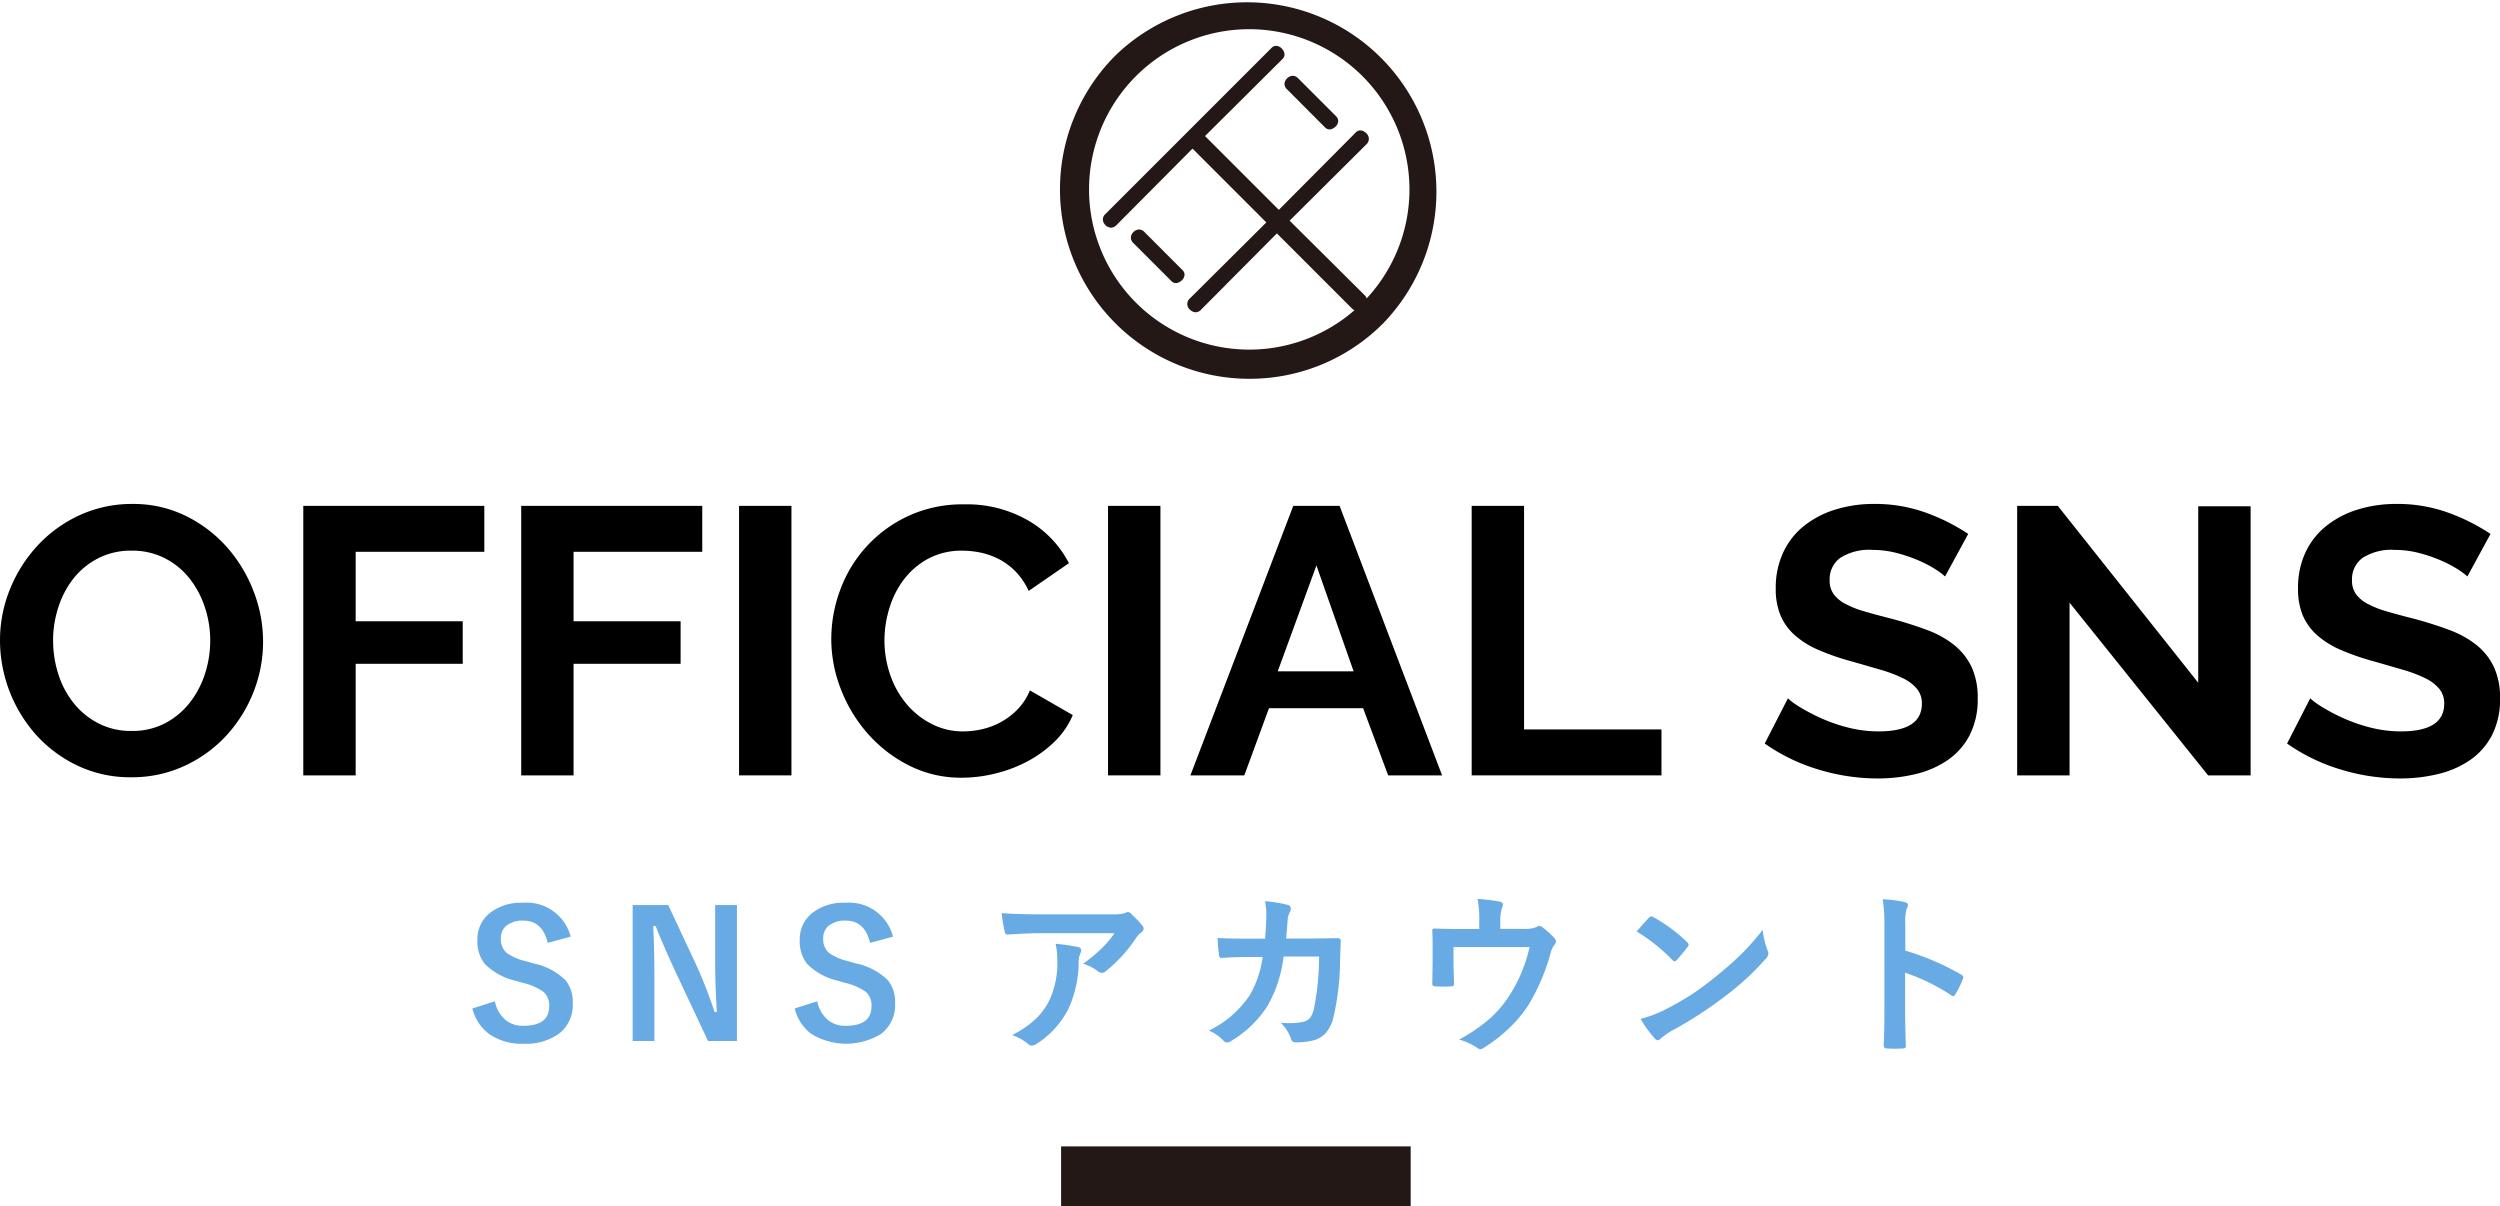 <svg xmlns="http://www.w3.org/2000/svg" xmlns:xlink="http://www.w3.org/1999/xlink" width="171.234" height="82.616" viewBox="0 0 171.234 82.616"><defs><clipPath id="a"><rect width="171.234" height="82.616" transform="translate(0 0)" fill="none"/></clipPath></defs><g transform="translate(0 0)"><g clip-path="url(#a)"><path d="M81.9,21.389a.59.59,0,0,1-.405-.189.5.5,0,0,1,0-.756l5.24-5.209-5.056-5.057-5.21,5.242a.519.519,0,0,1-.368.174.559.559,0,0,1-.387-.176.576.576,0,0,1-.175-.359.514.514,0,0,1,.175-.4L87.087,3.286a.435.435,0,0,1,.313-.147.572.572,0,0,1,.385.176c.039.041.382.4.058.726L82.537,9.318l5.054,5.055,5.27-5.3a.43.43,0,0,1,.31-.143.6.6,0,0,1,.4.188.507.507,0,0,1,.06.726l-5.3,5.27,5.132,5.1a.579.579,0,0,1-.031.873.653.653,0,0,1-.451.207.57.57,0,0,1-.408-.192l-5.115-5.115-5.195,5.227a.518.518,0,0,1-.365.174M80.991,18.5l-2.6-2.605a.513.513,0,0,0-.4-.174.577.577,0,0,0-.36.174.561.561,0,0,0-.175.387.53.53,0,0,0,.175.369l2.6,2.6c.326.325.687-.019.727-.059a.564.564,0,0,0,.176-.383.432.432,0,0,0-.147-.313m10.53-10.53-2.6-2.6a.517.517,0,0,0-.4-.174.579.579,0,0,0-.361.174.562.562,0,0,0-.176.386.522.522,0,0,0,.176.369l2.6,2.606c.324.323.686-.02.727-.06a.57.57,0,0,0,.176-.383.446.446,0,0,0-.145-.314" fill="#231815"/><path d="M85.568,25.945A12.973,12.973,0,0,1,76.4,3.8,12.972,12.972,0,0,1,94.74,22.145,12.885,12.885,0,0,1,85.568,25.945ZM85.568,2A10.973,10.973,0,1,0,96.539,12.973,10.985,10.985,0,0,0,85.568,2Z" fill="#231815"/><rect width="23.943" height="4.096" transform="translate(72.679 78.52)" fill="#231815"/><path d="M39.086,64.154l-1.57.428q-.363-1.524-1.659-1.524a1.756,1.756,0,0,0-1.2.369,1.082,1.082,0,0,0-.351.844,1.228,1.228,0,0,0,.4,1,3.7,3.7,0,0,0,1.307.563l.492.146a4.407,4.407,0,0,1,2.238,1.166,2.4,2.4,0,0,1,.486,1.582,2.467,2.467,0,0,1-.96,2.086,3.861,3.861,0,0,1-2.4.674,3.894,3.894,0,0,1-2.385-.68,3.1,3.1,0,0,1-1.13-1.734l1.546-.492a2.192,2.192,0,0,0,.756,1.3,1.853,1.853,0,0,0,1.178.38q1.782,0,1.781-1.33a1.227,1.227,0,0,0-.392-1,4.037,4.037,0,0,0-1.424-.615l-.481-.141A4.285,4.285,0,0,1,33.186,66a2.5,2.5,0,0,1-.487-1.623,2.27,2.27,0,0,1,.914-1.887,3.46,3.46,0,0,1,2.2-.656,3.112,3.112,0,0,1,3.275,2.32" fill="#68aae3"/><path d="M50.475,61.992V71.3h-1.98l-2.256-4.8q-.721-1.552-1.336-3.076h-.164q.081,1.546.082,3.363V71.3H43.332V61.992H45.77L47.7,66.117A30.979,30.979,0,0,1,48.94,69.31H49.1q-.117-1.9-.117-3.41V61.992Z" fill="#68aae3"/><path d="M61.165,64.154l-1.57.428q-.363-1.524-1.659-1.524a1.756,1.756,0,0,0-1.2.369,1.082,1.082,0,0,0-.351.844,1.228,1.228,0,0,0,.4,1,3.7,3.7,0,0,0,1.307.563l.492.146a4.407,4.407,0,0,1,2.238,1.166,2.4,2.4,0,0,1,.486,1.582,2.467,2.467,0,0,1-.96,2.086,4.571,4.571,0,0,1-4.788-.006,3.1,3.1,0,0,1-1.13-1.734l1.546-.492a2.192,2.192,0,0,0,.756,1.3,1.853,1.853,0,0,0,1.178.38q1.782,0,1.781-1.33a1.227,1.227,0,0,0-.392-1,4.037,4.037,0,0,0-1.424-.615l-.481-.141A4.285,4.285,0,0,1,55.265,66a2.5,2.5,0,0,1-.487-1.623,2.27,2.27,0,0,1,.914-1.887,3.46,3.46,0,0,1,2.2-.656,3.112,3.112,0,0,1,3.275,2.32" fill="#68aae3"/><path d="M68.6,62.543q1.143.081,2.438.082h5.144a2.939,2.939,0,0,0,.832-.071,1.559,1.559,0,0,1,.229-.088.394.394,0,0,1,.275.17,6.319,6.319,0,0,1,.721.756.345.345,0,0,1,.094.217.321.321,0,0,1-.17.252,1.533,1.533,0,0,0-.322.346,10.024,10.024,0,0,1-2.11,2.32.357.357,0,0,1-.252.105.455.455,0,0,1-.293-.117,2.9,2.9,0,0,0-1-.5,12.478,12.478,0,0,0,1.277-1.06,7.1,7.1,0,0,0,.874-1.038H71.159q-.72,0-2.121.094a.194.194,0,0,1-.217-.181,11.527,11.527,0,0,1-.217-1.289m.721,8.355a6.98,6.98,0,0,0,1.629-1.119,4.789,4.789,0,0,0,.879-1.172,6.026,6.026,0,0,0,.586-2.836,5.035,5.035,0,0,0-.117-1.125,11.2,11.2,0,0,1,1.546.229.224.224,0,0,1,.206.228.48.48,0,0,1-.059.211,1.216,1.216,0,0,0-.111.492,7.783,7.783,0,0,1-.709,3.305A6.189,6.189,0,0,1,71,71.5a.635.635,0,0,1-.34.117.333.333,0,0,1-.24-.112,3.511,3.511,0,0,0-1.09-.609" fill="#68aae3"/><path d="M86.648,64.294q.076-.861.088-1.617a4.857,4.857,0,0,0-.088-.949,9.018,9.018,0,0,1,1.559.252.252.252,0,0,1,.205.251.537.537,0,0,1-.059.229,1.352,1.352,0,0,0-.158.563q-.006.117-.047.591c-.016.231-.035.453-.059.668h1.823l1.67-.023c.168,0,.252.055.252.164q0,.006-.047,1.277a17.826,17.826,0,0,1-.446,3.944,2.574,2.574,0,0,1-.556,1.136,1.722,1.722,0,0,1-.862.487,4.874,4.874,0,0,1-1.207.129.287.287,0,0,1-.287-.241,2.719,2.719,0,0,0-.7-1.09c.207.008.385.012.533.012a3.9,3.9,0,0,0,1.1-.117.747.747,0,0,0,.4-.287,1.792,1.792,0,0,0,.229-.557,17.95,17.95,0,0,0,.357-3.6H87.919a9.049,9.049,0,0,1-1.066,3.322,7.493,7.493,0,0,1-2.543,2.473.539.539,0,0,1-.275.093.308.308,0,0,1-.229-.117,2.905,2.905,0,0,0-1.008-.7,7.025,7.025,0,0,0,2.819-2.449,7.145,7.145,0,0,0,.867-2.59H85.4q-.791,0-1.723.064h-.029c-.09,0-.141-.068-.152-.2a11.273,11.273,0,0,1-.1-1.166q.756.046,1.992.047Z" fill="#68aae3"/><path d="M102.76,63.621h1.6a1.961,1.961,0,0,0,.9-.135.263.263,0,0,1,.164-.058.373.373,0,0,1,.269.123,4.984,4.984,0,0,1,.8.738.265.265,0,0,1,.082.182.412.412,0,0,1-.123.263,1.618,1.618,0,0,0-.258.592,13.987,13.987,0,0,1-1.517,3.527,8.719,8.719,0,0,1-1.459,1.705,9.852,9.852,0,0,1-1.635,1.237.355.355,0,0,1-.193.07.493.493,0,0,1-.252-.123,4.376,4.376,0,0,0-1.2-.539,11.487,11.487,0,0,0,2.157-1.482,7.823,7.823,0,0,0,1.271-1.506,10.144,10.144,0,0,0,1.4-3.346H99.555v1.008q0,.3.017.773c.012.395.018.621.018.68a.3.3,0,0,1-.041.193.236.236,0,0,1-.152.036c-.176.011-.36.017-.551.017s-.375-.006-.551-.017c-.129,0-.193-.061-.193-.182q.022-1.226.023-1.488v-.973q0-.814-.023-1.16v-.024c0-.09.056-.134.17-.134q.855.034,1.822.035h1.225v-.469a7.379,7.379,0,0,0-.118-1.594,13.116,13.116,0,0,1,1.483.176c.172.035.258.109.258.223a.347.347,0,0,1-.041.152,2.807,2.807,0,0,0-.141.926Z" fill="#68aae3"/><path d="M112.1,63.8q.3-.363.838-.938a.221.221,0,0,1,.17-.094.379.379,0,0,1,.158.059,10.836,10.836,0,0,1,2.291,1.705.286.286,0,0,1,.106.17.264.264,0,0,1-.07.152,11.685,11.685,0,0,1-.745.9c-.066.062-.115.093-.146.093a.255.255,0,0,1-.152-.093A12.373,12.373,0,0,0,112.1,63.8m.264,5.988a8.779,8.779,0,0,0,1.623-.6q1.16-.6,1.928-1.107.673-.439,1.523-1.125a25.047,25.047,0,0,0,1.916-1.688,18.153,18.153,0,0,0,1.377-1.576,5.657,5.657,0,0,0,.334,1.4.631.631,0,0,1,.059.228.656.656,0,0,1-.194.363,18.477,18.477,0,0,1-2.759,2.543,27.689,27.689,0,0,1-3.621,2.35,4.64,4.64,0,0,0-.8.557.342.342,0,0,1-.217.117.3.3,0,0,1-.2-.129,7.933,7.933,0,0,1-.961-1.336" fill="#68aae3"/><path d="M130.5,65.109a17.985,17.985,0,0,1,3.814,1.635c.106.054.159.123.159.2a.281.281,0,0,1-.024.105,6.792,6.792,0,0,1-.515,1.043q-.076.135-.159.135a.2.2,0,0,1-.134-.059,13.255,13.255,0,0,0-3.153-1.541v2.655q0,.655.047,2.349v.035c0,.1-.072.147-.217.147-.179.012-.357.018-.533.018s-.357-.006-.533-.018c-.152,0-.229-.061-.229-.182q.048-1.16.047-2.361V63.369a10.861,10.861,0,0,0-.117-1.776,8.462,8.462,0,0,1,1.5.194c.152.031.229.1.229.205a.628.628,0,0,1-.1.275,3.971,3.971,0,0,0-.082,1.125Z" fill="#68aae3"/><path d="M8.995,53.237a8.366,8.366,0,0,1-3.678-.793,9.028,9.028,0,0,1-2.834-2.1A9.767,9.767,0,0,1,0,43.878a9.288,9.288,0,0,1,.689-3.536,9.752,9.752,0,0,1,1.9-2.99A9.067,9.067,0,0,1,5.46,35.284a8.546,8.546,0,0,1,3.614-.766,8.106,8.106,0,0,1,3.653.819,9.121,9.121,0,0,1,2.821,2.145,9.854,9.854,0,0,1,1.82,3.016,9.5,9.5,0,0,1,.65,3.432,9.35,9.35,0,0,1-.676,3.523,9.589,9.589,0,0,1-1.872,2.964,9.023,9.023,0,0,1-2.86,2.054,8.536,8.536,0,0,1-3.615.766M3.64,43.878A7.411,7.411,0,0,0,4,46.191a6.138,6.138,0,0,0,1.053,1.977,5.242,5.242,0,0,0,1.69,1.378,4.855,4.855,0,0,0,2.275.519,4.815,4.815,0,0,0,2.3-.533,5.225,5.225,0,0,0,1.69-1.417,6.322,6.322,0,0,0,1.04-1.988,7.417,7.417,0,0,0,.351-2.249,7.207,7.207,0,0,0-.377-2.314,6.361,6.361,0,0,0-1.066-1.976,5.1,5.1,0,0,0-1.69-1.365,4.905,4.905,0,0,0-2.249-.507,4.9,4.9,0,0,0-2.314.533,5.137,5.137,0,0,0-1.69,1.4,6.315,6.315,0,0,0-1.027,1.977,7.382,7.382,0,0,0-.351,2.249"/><path d="M20.773,53.108V34.648h12.4v3.147H24.361v4.757h7.332v2.912H24.361v7.644Z"/><path d="M35.7,53.108V34.648H48.1v3.147H39.285v4.757h7.332v2.912H39.285v7.644Z"/><rect width="3.588" height="18.46" transform="translate(50.621 34.648)"/><path d="M56.939,43.749a9.577,9.577,0,0,1,.61-3.342,8.968,8.968,0,0,1,4.642-5.056,8.82,8.82,0,0,1,3.848-.806,8.394,8.394,0,0,1,4.407,1.118,7.137,7.137,0,0,1,2.768,2.911l-2.755,1.9a4.772,4.772,0,0,0-.884-1.314,4.471,4.471,0,0,0-1.118-.845,5.055,5.055,0,0,0-1.248-.455,6.016,6.016,0,0,0-1.275-.142,4.825,4.825,0,0,0-2.352.546,5.176,5.176,0,0,0-1.664,1.417,6.226,6.226,0,0,0-1,1.975,7.471,7.471,0,0,0-.338,2.2,7.2,7.2,0,0,0,.389,2.353,6.242,6.242,0,0,0,1.106,1.988,5.485,5.485,0,0,0,1.716,1.378,4.676,4.676,0,0,0,2.2.521,5.734,5.734,0,0,0,1.3-.157,4.888,4.888,0,0,0,1.287-.494,4.836,4.836,0,0,0,1.131-.871,4.013,4.013,0,0,0,.832-1.287l2.937,1.691a5.561,5.561,0,0,1-1.261,1.833,8.086,8.086,0,0,1-1.845,1.338,9.351,9.351,0,0,1-2.2.832,9.6,9.6,0,0,1-2.288.287,7.869,7.869,0,0,1-3.613-.832,9.407,9.407,0,0,1-2.821-2.171A10.055,10.055,0,0,1,57.6,47.22a9.491,9.491,0,0,1-.663-3.471"/><rect width="3.589" height="18.46" transform="translate(75.893 34.648)"/><path d="M88.581,34.648h3.172l7.021,18.46H95.081l-1.716-4.6H86.917l-1.69,4.6H81.535Zm4.134,11.336L90.167,38.73l-2.652,7.254Z"/><path d="M100.8,53.108V34.648h3.589V49.962H113.8v3.146Z"/><path d="M133.223,39.484a4.422,4.422,0,0,0-.663-.494,8.009,8.009,0,0,0-1.17-.61,9.951,9.951,0,0,0-1.494-.507,6.524,6.524,0,0,0-1.639-.208,3.668,3.668,0,0,0-2.21.546,1.8,1.8,0,0,0-.727,1.534,1.58,1.58,0,0,0,.272.948,2.351,2.351,0,0,0,.793.663,6.7,6.7,0,0,0,1.314.521q.792.233,1.833.494,1.35.363,2.457.779a6.668,6.668,0,0,1,1.872,1.04,4.309,4.309,0,0,1,1.182,1.5,4.95,4.95,0,0,1,.416,2.146,5.346,5.346,0,0,1-.558,2.534,4.7,4.7,0,0,1-1.509,1.7,6.531,6.531,0,0,1-2.184.949,10.97,10.97,0,0,1-2.587.3,13.9,13.9,0,0,1-4.108-.624,12.679,12.679,0,0,1-3.64-1.768l1.586-3.093a5.116,5.116,0,0,0,.845.61,12.779,12.779,0,0,0,1.443.754,11.237,11.237,0,0,0,1.846.638,8.4,8.4,0,0,0,2.08.259q2.965,0,2.964-1.9a1.555,1.555,0,0,0-.338-1.014,2.853,2.853,0,0,0-.962-.727,9.185,9.185,0,0,0-1.508-.573q-.883-.258-1.976-.572a16.709,16.709,0,0,1-2.3-.793,6.1,6.1,0,0,1-1.625-1.013,3.814,3.814,0,0,1-.975-1.353,4.693,4.693,0,0,1-.325-1.833,5.72,5.72,0,0,1,.521-2.5A5.032,5.032,0,0,1,123.59,36a6.528,6.528,0,0,1,2.146-1.106,8.867,8.867,0,0,1,2.626-.377,10.18,10.18,0,0,1,3.588.612,13.4,13.4,0,0,1,2.859,1.442Z"/><path d="M141.751,41.278v11.83h-3.588V34.648h2.782l9.62,12.116V34.674h3.588V53.108h-2.912Z"/><path d="M169,39.484a4.422,4.422,0,0,0-.663-.494,8.01,8.01,0,0,0-1.17-.61,9.951,9.951,0,0,0-1.494-.507,6.524,6.524,0,0,0-1.639-.208,3.668,3.668,0,0,0-2.21.546,1.8,1.8,0,0,0-.727,1.534,1.58,1.58,0,0,0,.272.948,2.351,2.351,0,0,0,.793.663,6.7,6.7,0,0,0,1.314.521q.792.233,1.833.494,1.35.363,2.457.779a6.668,6.668,0,0,1,1.872,1.04,4.309,4.309,0,0,1,1.182,1.5,4.95,4.95,0,0,1,.416,2.146,5.345,5.345,0,0,1-.558,2.534,4.7,4.7,0,0,1-1.509,1.7,6.531,6.531,0,0,1-2.184.949,10.97,10.97,0,0,1-2.587.3,13.9,13.9,0,0,1-4.108-.624,12.679,12.679,0,0,1-3.64-1.768l1.586-3.093a5.117,5.117,0,0,0,.845.61,12.78,12.78,0,0,0,1.443.754,11.237,11.237,0,0,0,1.846.638,8.4,8.4,0,0,0,2.08.259q2.966,0,2.964-1.9a1.555,1.555,0,0,0-.338-1.014,2.853,2.853,0,0,0-.962-.727,9.186,9.186,0,0,0-1.508-.573q-.884-.258-1.976-.572a16.71,16.71,0,0,1-2.3-.793A6.1,6.1,0,0,1,158.7,43.5a3.814,3.814,0,0,1-.975-1.353,4.693,4.693,0,0,1-.325-1.833,5.719,5.719,0,0,1,.521-2.5A5.032,5.032,0,0,1,159.365,36a6.527,6.527,0,0,1,2.146-1.106,8.866,8.866,0,0,1,2.626-.377,10.18,10.18,0,0,1,3.588.612,13.4,13.4,0,0,1,2.859,1.442Z"/></g></g></svg>